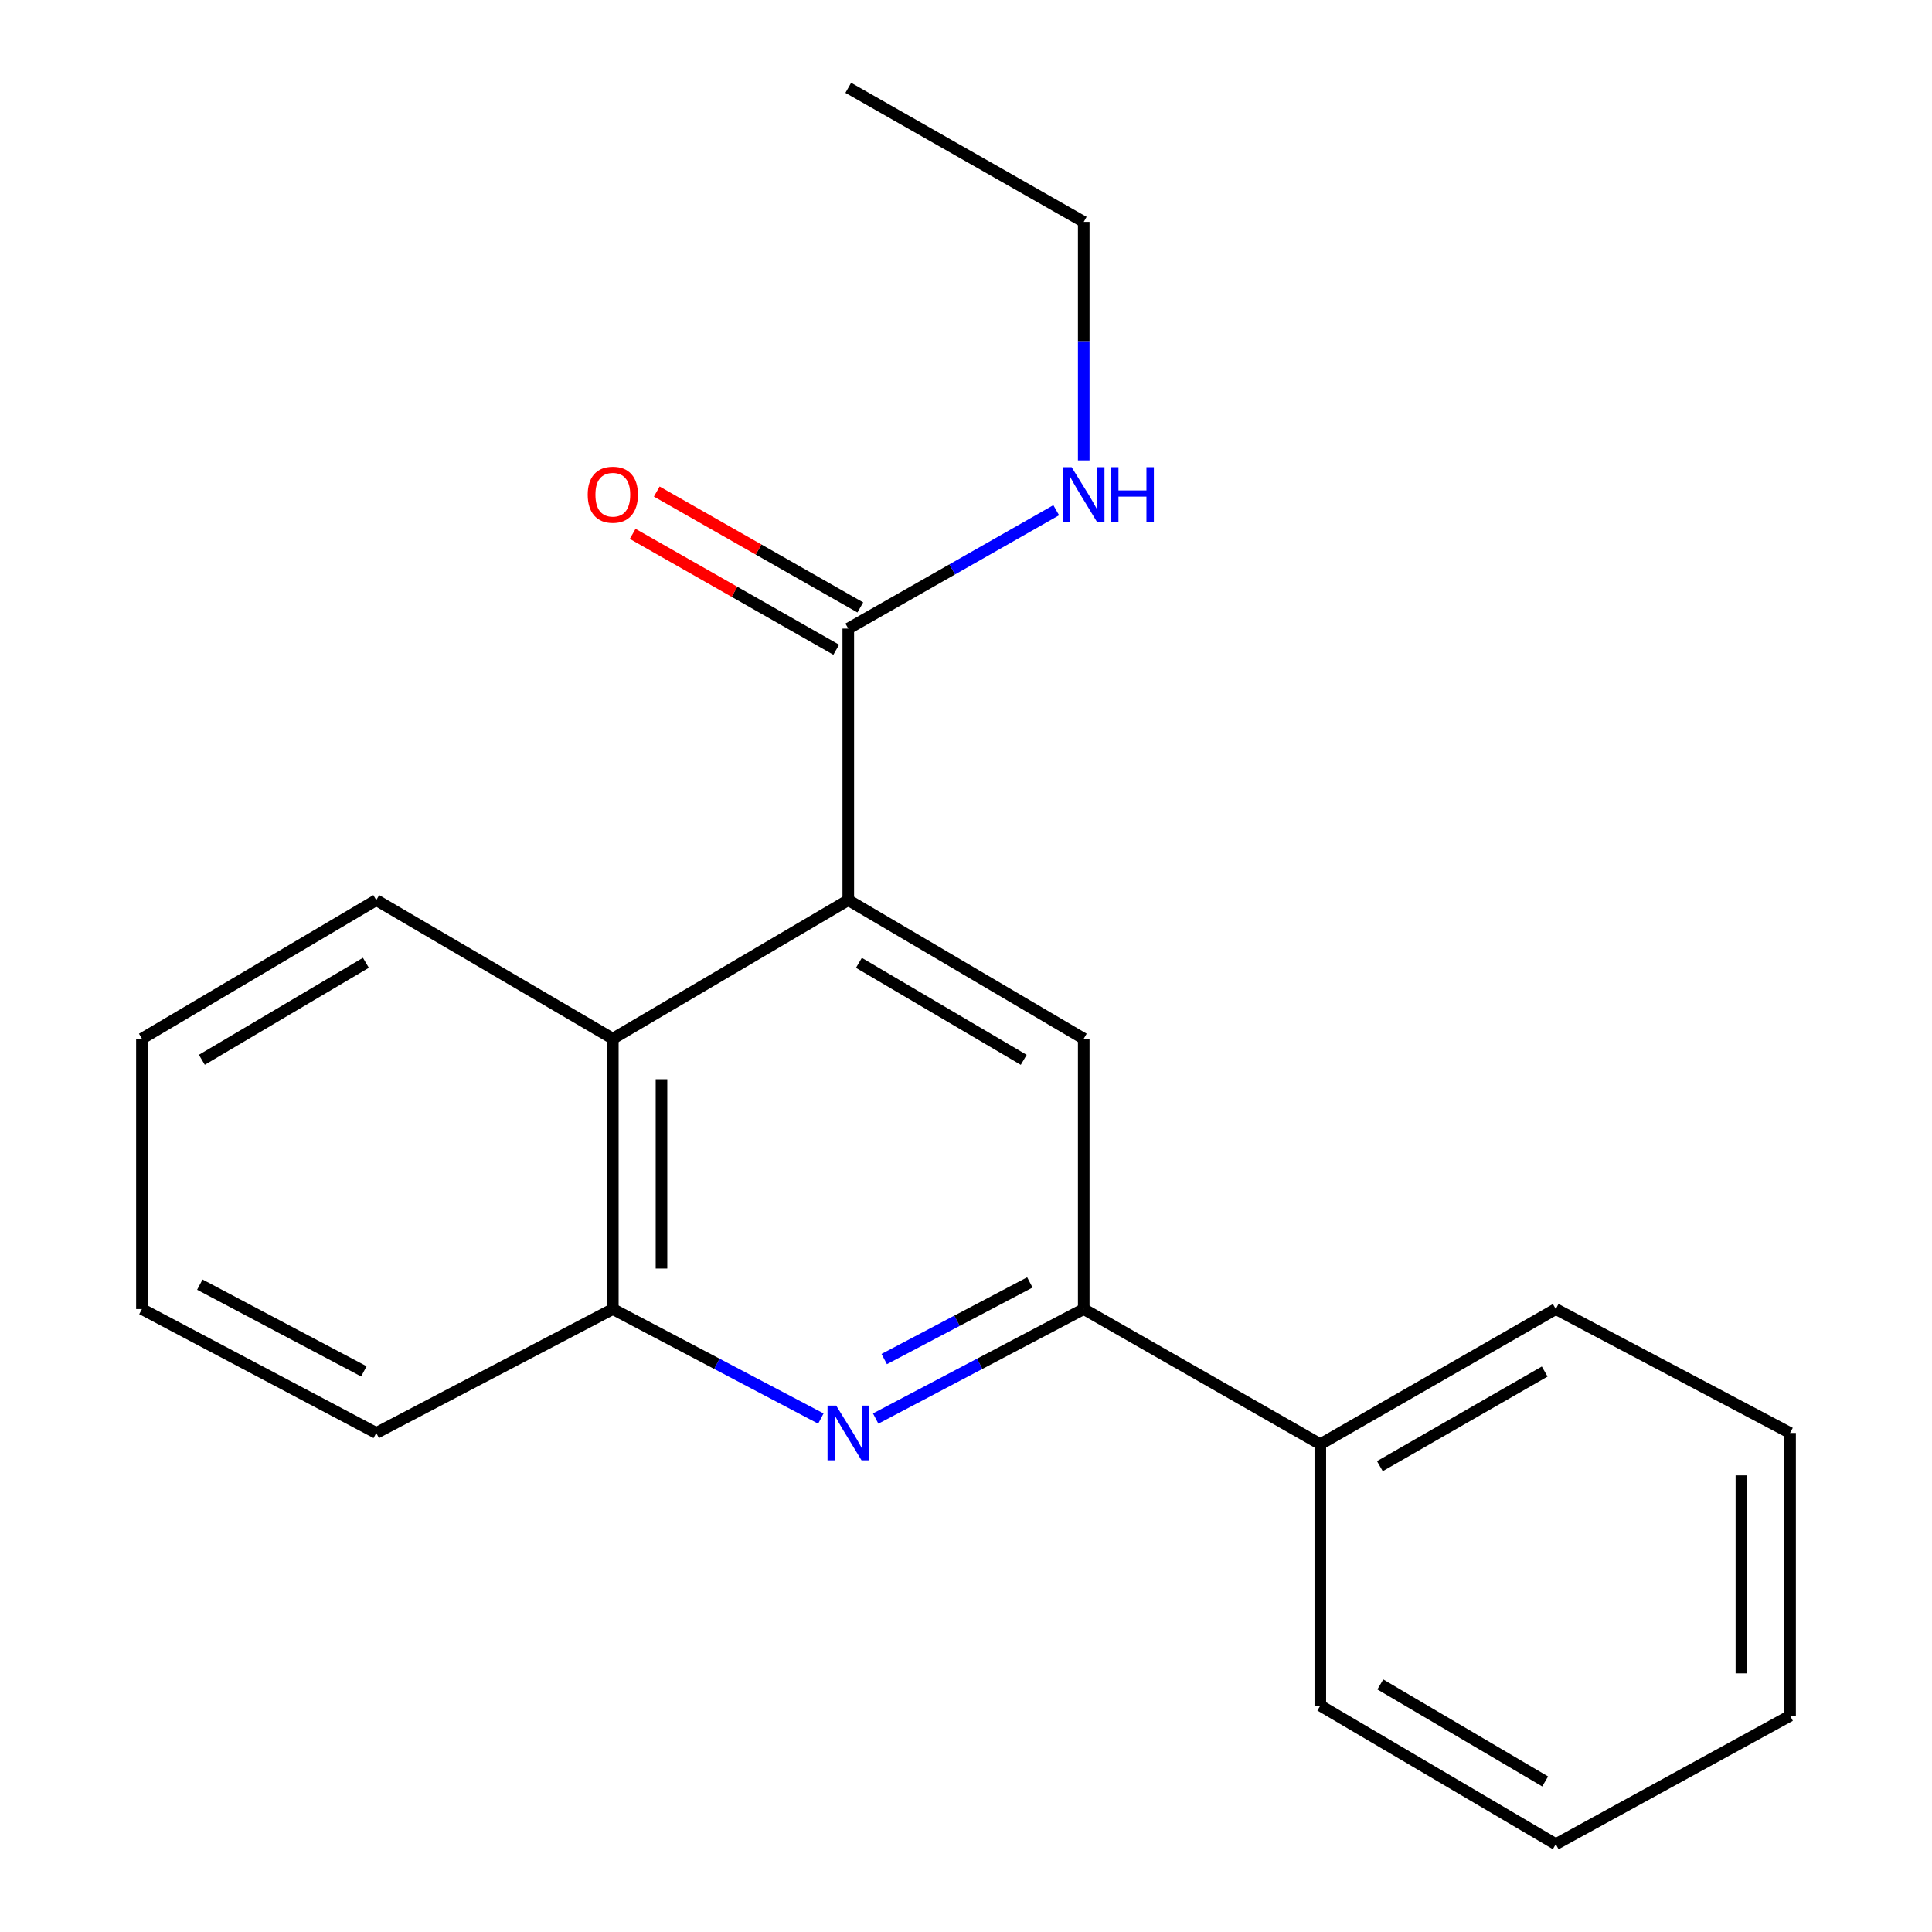 <?xml version='1.0' encoding='iso-8859-1'?>
<svg version='1.1' baseProfile='full'
              xmlns='http://www.w3.org/2000/svg'
                      xmlns:rdkit='http://www.rdkit.org/xml'
                      xmlns:xlink='http://www.w3.org/1999/xlink'
                  xml:space='preserve'
width='1000px' height='1000px' viewBox='0 0 1000 1000'>
<!-- END OF HEADER -->
<rect style='opacity:1.0;fill:#FFFFFF;stroke:none' width='1000' height='1000' x='0' y='0'> </rect>
<path class='bond-2' d='M 439.066,465.894 L 560.934,537.619' style='fill:none;fill-rule:evenodd;stroke:#000000;stroke-width:6px;stroke-linecap:butt;stroke-linejoin:miter;stroke-opacity:1' />
<path class='bond-2' d='M 444.569,498.363 L 529.877,548.57' style='fill:none;fill-rule:evenodd;stroke:#000000;stroke-width:6px;stroke-linecap:butt;stroke-linejoin:miter;stroke-opacity:1' />
<path class='bond-3' d='M 439.066,465.894 L 439.066,325.356' style='fill:none;fill-rule:evenodd;stroke:#000000;stroke-width:6px;stroke-linecap:butt;stroke-linejoin:miter;stroke-opacity:1' />
<path class='bond-4' d='M 439.066,465.894 L 317.197,537.619' style='fill:none;fill-rule:evenodd;stroke:#000000;stroke-width:6px;stroke-linecap:butt;stroke-linejoin:miter;stroke-opacity:1' />
<path class='bond-0' d='M 424.883,734.244 L 371.04,705.907' style='fill:none;fill-rule:evenodd;stroke:#0000FF;stroke-width:6px;stroke-linecap:butt;stroke-linejoin:miter;stroke-opacity:1' />
<path class='bond-0' d='M 371.04,705.907 L 317.197,677.569' style='fill:none;fill-rule:evenodd;stroke:#000000;stroke-width:6px;stroke-linecap:butt;stroke-linejoin:miter;stroke-opacity:1' />
<path class='bond-20' d='M 453.248,734.244 L 507.091,705.907' style='fill:none;fill-rule:evenodd;stroke:#0000FF;stroke-width:6px;stroke-linecap:butt;stroke-linejoin:miter;stroke-opacity:1' />
<path class='bond-20' d='M 507.091,705.907 L 560.934,677.569' style='fill:none;fill-rule:evenodd;stroke:#000000;stroke-width:6px;stroke-linecap:butt;stroke-linejoin:miter;stroke-opacity:1' />
<path class='bond-20' d='M 457.669,703.451 L 495.359,683.615' style='fill:none;fill-rule:evenodd;stroke:#0000FF;stroke-width:6px;stroke-linecap:butt;stroke-linejoin:miter;stroke-opacity:1' />
<path class='bond-20' d='M 495.359,683.615 L 533.049,663.778' style='fill:none;fill-rule:evenodd;stroke:#000000;stroke-width:6px;stroke-linecap:butt;stroke-linejoin:miter;stroke-opacity:1' />
<path class='bond-1' d='M 560.934,677.569 L 560.934,537.619' style='fill:none;fill-rule:evenodd;stroke:#000000;stroke-width:6px;stroke-linecap:butt;stroke-linejoin:miter;stroke-opacity:1' />
<path class='bond-7' d='M 560.934,677.569 L 683.391,747.531' style='fill:none;fill-rule:evenodd;stroke:#000000;stroke-width:6px;stroke-linecap:butt;stroke-linejoin:miter;stroke-opacity:1' />
<path class='bond-6' d='M 445.298,314.41 L 392.616,284.415' style='fill:none;fill-rule:evenodd;stroke:#000000;stroke-width:6px;stroke-linecap:butt;stroke-linejoin:miter;stroke-opacity:1' />
<path class='bond-6' d='M 392.616,284.415 L 339.935,254.42' style='fill:none;fill-rule:evenodd;stroke:#FF0000;stroke-width:6px;stroke-linecap:butt;stroke-linejoin:miter;stroke-opacity:1' />
<path class='bond-6' d='M 432.833,336.301 L 380.152,306.307' style='fill:none;fill-rule:evenodd;stroke:#000000;stroke-width:6px;stroke-linecap:butt;stroke-linejoin:miter;stroke-opacity:1' />
<path class='bond-6' d='M 380.152,306.307 L 327.47,276.312' style='fill:none;fill-rule:evenodd;stroke:#FF0000;stroke-width:6px;stroke-linecap:butt;stroke-linejoin:miter;stroke-opacity:1' />
<path class='bond-8' d='M 439.066,325.356 L 492.877,294.717' style='fill:none;fill-rule:evenodd;stroke:#000000;stroke-width:6px;stroke-linecap:butt;stroke-linejoin:miter;stroke-opacity:1' />
<path class='bond-8' d='M 492.877,294.717 L 546.689,264.079' style='fill:none;fill-rule:evenodd;stroke:#0000FF;stroke-width:6px;stroke-linecap:butt;stroke-linejoin:miter;stroke-opacity:1' />
<path class='bond-5' d='M 317.197,537.619 L 317.197,677.569' style='fill:none;fill-rule:evenodd;stroke:#000000;stroke-width:6px;stroke-linecap:butt;stroke-linejoin:miter;stroke-opacity:1' />
<path class='bond-5' d='M 342.388,558.611 L 342.388,656.577' style='fill:none;fill-rule:evenodd;stroke:#000000;stroke-width:6px;stroke-linecap:butt;stroke-linejoin:miter;stroke-opacity:1' />
<path class='bond-9' d='M 317.197,537.619 L 194.754,465.894' style='fill:none;fill-rule:evenodd;stroke:#000000;stroke-width:6px;stroke-linecap:butt;stroke-linejoin:miter;stroke-opacity:1' />
<path class='bond-10' d='M 317.197,677.569 L 194.754,741.709' style='fill:none;fill-rule:evenodd;stroke:#000000;stroke-width:6px;stroke-linecap:butt;stroke-linejoin:miter;stroke-opacity:1' />
<path class='bond-11' d='M 683.391,747.531 L 805.274,677.569' style='fill:none;fill-rule:evenodd;stroke:#000000;stroke-width:6px;stroke-linecap:butt;stroke-linejoin:miter;stroke-opacity:1' />
<path class='bond-11' d='M 714.214,758.884 L 799.532,709.911' style='fill:none;fill-rule:evenodd;stroke:#000000;stroke-width:6px;stroke-linecap:butt;stroke-linejoin:miter;stroke-opacity:1' />
<path class='bond-12' d='M 683.391,747.531 L 683.391,882.807' style='fill:none;fill-rule:evenodd;stroke:#000000;stroke-width:6px;stroke-linecap:butt;stroke-linejoin:miter;stroke-opacity:1' />
<path class='bond-13' d='M 560.934,238.28 L 560.934,176.561' style='fill:none;fill-rule:evenodd;stroke:#0000FF;stroke-width:6px;stroke-linecap:butt;stroke-linejoin:miter;stroke-opacity:1' />
<path class='bond-13' d='M 560.934,176.561 L 560.934,114.842' style='fill:none;fill-rule:evenodd;stroke:#000000;stroke-width:6px;stroke-linecap:butt;stroke-linejoin:miter;stroke-opacity:1' />
<path class='bond-15' d='M 194.754,465.894 L 73.459,537.619' style='fill:none;fill-rule:evenodd;stroke:#000000;stroke-width:6px;stroke-linecap:butt;stroke-linejoin:miter;stroke-opacity:1' />
<path class='bond-15' d='M 189.382,498.336 L 104.475,548.544' style='fill:none;fill-rule:evenodd;stroke:#000000;stroke-width:6px;stroke-linecap:butt;stroke-linejoin:miter;stroke-opacity:1' />
<path class='bond-21' d='M 194.754,741.709 L 73.459,677.569' style='fill:none;fill-rule:evenodd;stroke:#000000;stroke-width:6px;stroke-linecap:butt;stroke-linejoin:miter;stroke-opacity:1' />
<path class='bond-21' d='M 188.335,709.818 L 103.429,664.921' style='fill:none;fill-rule:evenodd;stroke:#000000;stroke-width:6px;stroke-linecap:butt;stroke-linejoin:miter;stroke-opacity:1' />
<path class='bond-17' d='M 805.274,677.569 L 926.541,741.709' style='fill:none;fill-rule:evenodd;stroke:#000000;stroke-width:6px;stroke-linecap:butt;stroke-linejoin:miter;stroke-opacity:1' />
<path class='bond-18' d='M 683.391,882.807 L 805.274,954.545' style='fill:none;fill-rule:evenodd;stroke:#000000;stroke-width:6px;stroke-linecap:butt;stroke-linejoin:miter;stroke-opacity:1' />
<path class='bond-18' d='M 714.452,871.858 L 799.77,922.075' style='fill:none;fill-rule:evenodd;stroke:#000000;stroke-width:6px;stroke-linecap:butt;stroke-linejoin:miter;stroke-opacity:1' />
<path class='bond-14' d='M 560.934,114.842 L 439.066,45.455' style='fill:none;fill-rule:evenodd;stroke:#000000;stroke-width:6px;stroke-linecap:butt;stroke-linejoin:miter;stroke-opacity:1' />
<path class='bond-16' d='M 73.459,537.619 L 73.459,677.569' style='fill:none;fill-rule:evenodd;stroke:#000000;stroke-width:6px;stroke-linecap:butt;stroke-linejoin:miter;stroke-opacity:1' />
<path class='bond-22' d='M 926.541,741.709 L 926.541,888.069' style='fill:none;fill-rule:evenodd;stroke:#000000;stroke-width:6px;stroke-linecap:butt;stroke-linejoin:miter;stroke-opacity:1' />
<path class='bond-22' d='M 901.35,763.663 L 901.35,866.115' style='fill:none;fill-rule:evenodd;stroke:#000000;stroke-width:6px;stroke-linecap:butt;stroke-linejoin:miter;stroke-opacity:1' />
<path class='bond-19' d='M 805.274,954.545 L 926.541,888.069' style='fill:none;fill-rule:evenodd;stroke:#000000;stroke-width:6px;stroke-linecap:butt;stroke-linejoin:miter;stroke-opacity:1' />
<path  class='atom-1' d='M 432.806 727.549
L 442.086 742.549
Q 443.006 744.029, 444.486 746.709
Q 445.966 749.389, 446.046 749.549
L 446.046 727.549
L 449.806 727.549
L 449.806 755.869
L 445.926 755.869
L 435.966 739.469
Q 434.806 737.549, 433.566 735.349
Q 432.366 733.149, 432.006 732.469
L 432.006 755.869
L 428.326 755.869
L 428.326 727.549
L 432.806 727.549
' fill='#0000FF'/>
<path  class='atom-7' d='M 304.197 256.048
Q 304.197 249.248, 307.557 245.448
Q 310.917 241.648, 317.197 241.648
Q 323.477 241.648, 326.837 245.448
Q 330.197 249.248, 330.197 256.048
Q 330.197 262.928, 326.797 266.848
Q 323.397 270.728, 317.197 270.728
Q 310.957 270.728, 307.557 266.848
Q 304.197 262.968, 304.197 256.048
M 317.197 267.528
Q 321.517 267.528, 323.837 264.648
Q 326.197 261.728, 326.197 256.048
Q 326.197 250.488, 323.837 247.688
Q 321.517 244.848, 317.197 244.848
Q 312.877 244.848, 310.517 247.648
Q 308.197 250.448, 308.197 256.048
Q 308.197 261.768, 310.517 264.648
Q 312.877 267.528, 317.197 267.528
' fill='#FF0000'/>
<path  class='atom-9' d='M 554.674 241.808
L 563.954 256.808
Q 564.874 258.288, 566.354 260.968
Q 567.834 263.648, 567.914 263.808
L 567.914 241.808
L 571.674 241.808
L 571.674 270.128
L 567.794 270.128
L 557.834 253.728
Q 556.674 251.808, 555.434 249.608
Q 554.234 247.408, 553.874 246.728
L 553.874 270.128
L 550.194 270.128
L 550.194 241.808
L 554.674 241.808
' fill='#0000FF'/>
<path  class='atom-9' d='M 575.074 241.808
L 578.914 241.808
L 578.914 253.848
L 593.394 253.848
L 593.394 241.808
L 597.234 241.808
L 597.234 270.128
L 593.394 270.128
L 593.394 257.048
L 578.914 257.048
L 578.914 270.128
L 575.074 270.128
L 575.074 241.808
' fill='#0000FF'/>
</svg>
